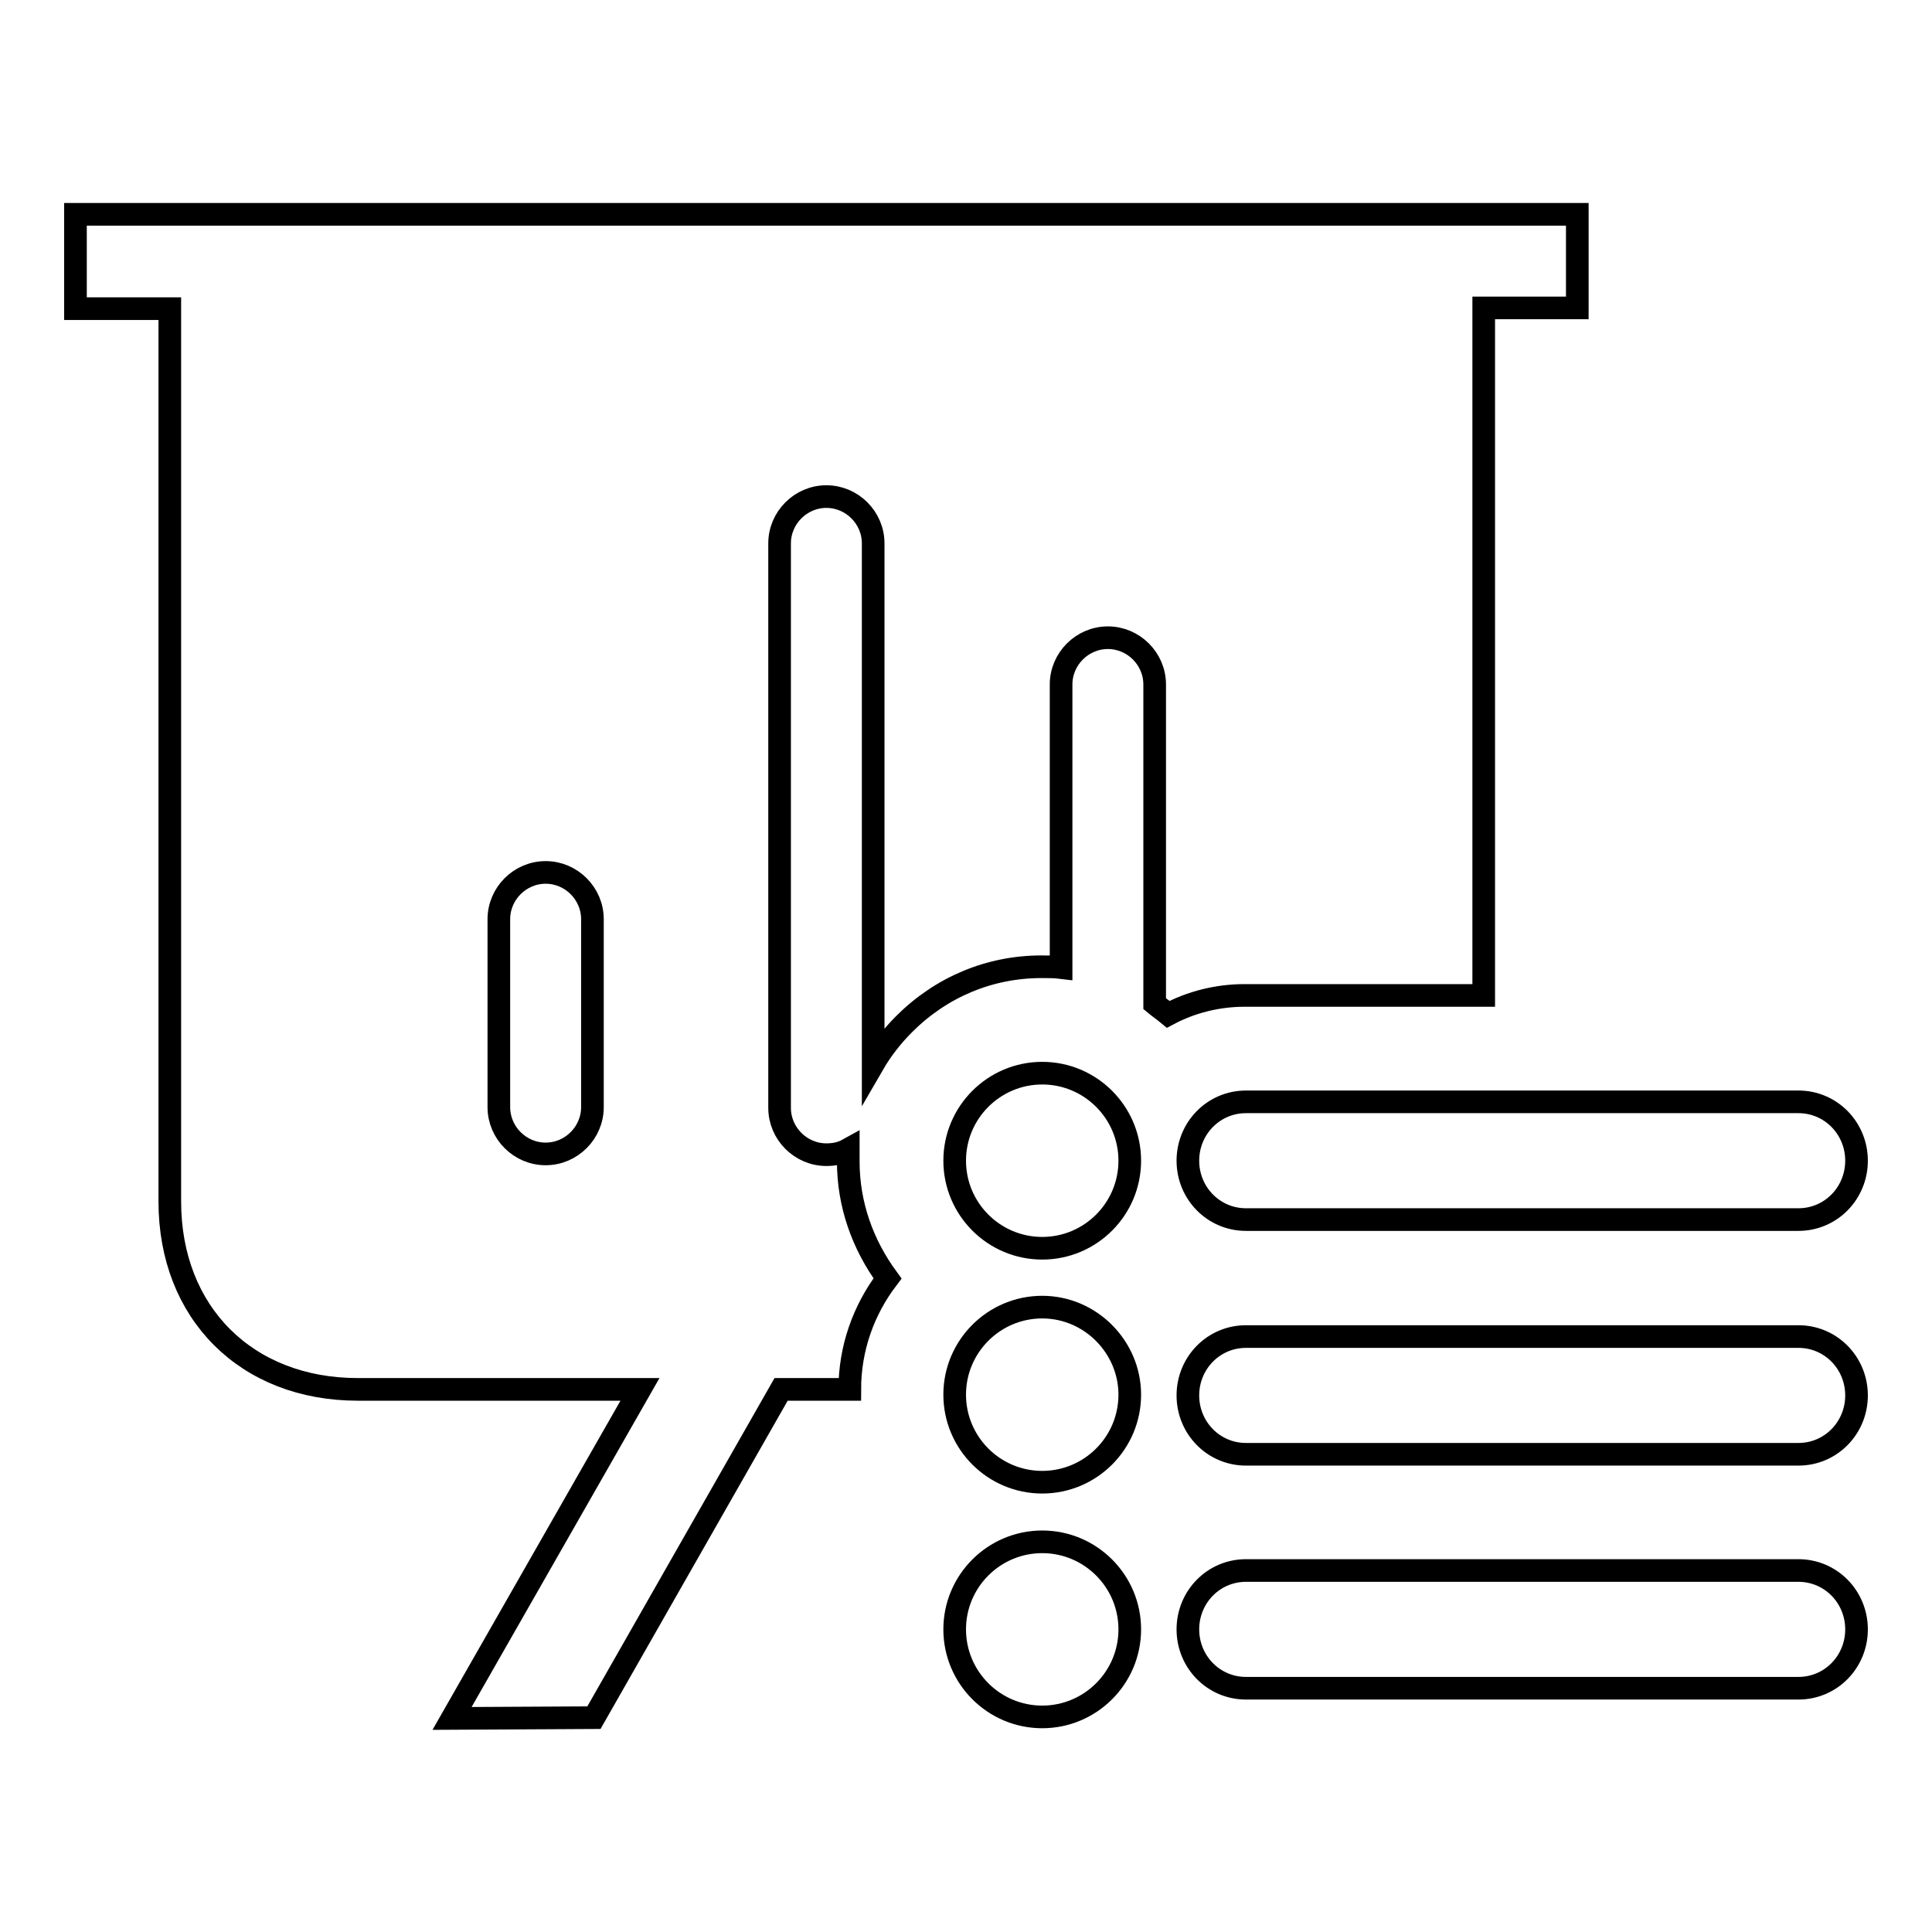 <?xml version="1.0" encoding="utf-8"?>
<!-- Svg Vector Icons : http://www.onlinewebfonts.com/icon -->
<!DOCTYPE svg PUBLIC "-//W3C//DTD SVG 1.1//EN" "http://www.w3.org/Graphics/SVG/1.1/DTD/svg11.dtd">
<svg version="1.1" xmlns="http://www.w3.org/2000/svg" xmlns:xlink="http://www.w3.org/1999/xlink" x="0px" y="0px" viewBox="0 0 256 256" enable-background="new 0 0 256 256" xml:space="preserve">
<g><g><path stroke-width="3" fill-opacity="0" stroke="#000000"  d="M138.1,142.2c-6.4,0-11.6,5.2-11.6,11.6c0,6.4,5.2,11.6,11.6,11.6c6.4,0,11.6-5.2,11.6-11.6C149.7,147.4,144.5,142.2,138.1,142.2z M138.1,173.2c-6.4,0-11.6,5.2-11.6,11.6s5.2,11.6,11.6,11.6c6.4,0,11.6-5.2,11.6-11.6C149.7,178.5,144.5,173.2,138.1,173.2z M138.1,204.3c-6.4,0-11.6,5.2-11.6,11.6s5.2,11.6,11.6,11.6c6.4,0,11.6-5.2,11.6-11.6C149.7,209.5,144.5,204.3,138.1,204.3z M165.1,161.6h73.2c4.3,0,7.7-3.5,7.7-7.8c0-4.3-3.4-7.8-7.7-7.8h-73.2c-4.3,0-7.7,3.5-7.7,7.8C157.4,158.1,160.8,161.6,165.1,161.6z M238.3,177.1h-73.2c-4.3,0-7.7,3.5-7.7,7.8s3.4,7.8,7.7,7.8h73.2c4.3,0,7.7-3.5,7.7-7.8C246,180.6,242.6,177.1,238.3,177.1z M238.3,208.1h-73.2c-4.3,0-7.7,3.5-7.7,7.8s3.4,7.8,7.7,7.8h73.2c4.3,0,7.7-3.5,7.7-7.8C246,211.6,242.6,208.1,238.3,208.1z"/><path stroke-width="3" fill-opacity="0" stroke="#000000"  d="M117.6,169.4c-3.3-4.5-5.2-9.8-5.2-15.5c0-0.6,0-1.1,0-1.6c-0.9,0.5-1.8,0.7-2.9,0.7c-3.4,0-6.2-2.8-6.2-6.2V72c0-3.4,2.8-6.2,6.2-6.2c3.4,0,6.2,2.8,6.2,6.2v69c1.1-1.9,2.5-3.7,4.1-5.3c4.9-4.9,11.3-7.6,18.2-7.6c0.9,0,1.8,0,2.6,0.1V90.7c0-3.4,2.8-6.2,6.2-6.2s6.2,2.8,6.2,6.2V133c0.6,0.5,1.2,0.9,1.8,1.4c3-1.6,6.5-2.5,10.1-2.5h31.7c0-32.6,0-83.8,0-91.1h12.4V28.4H10v12.5h12.5c0,10.1,0,118.3,0,118.3c0,14.8,10.2,24.9,24.9,24.9h37.4l-24.9,43.6l18.8-0.1l24.8-43.5h9.1C112.6,178.7,114.4,173.6,117.6,169.4z M78.5,146.7c0,3.4-2.8,6.2-6.2,6.2s-6.2-2.8-6.2-6.2v-24.9c0-3.4,2.8-6.2,6.2-6.2s6.2,2.8,6.2,6.2V146.7z"/></g></g>
</svg>